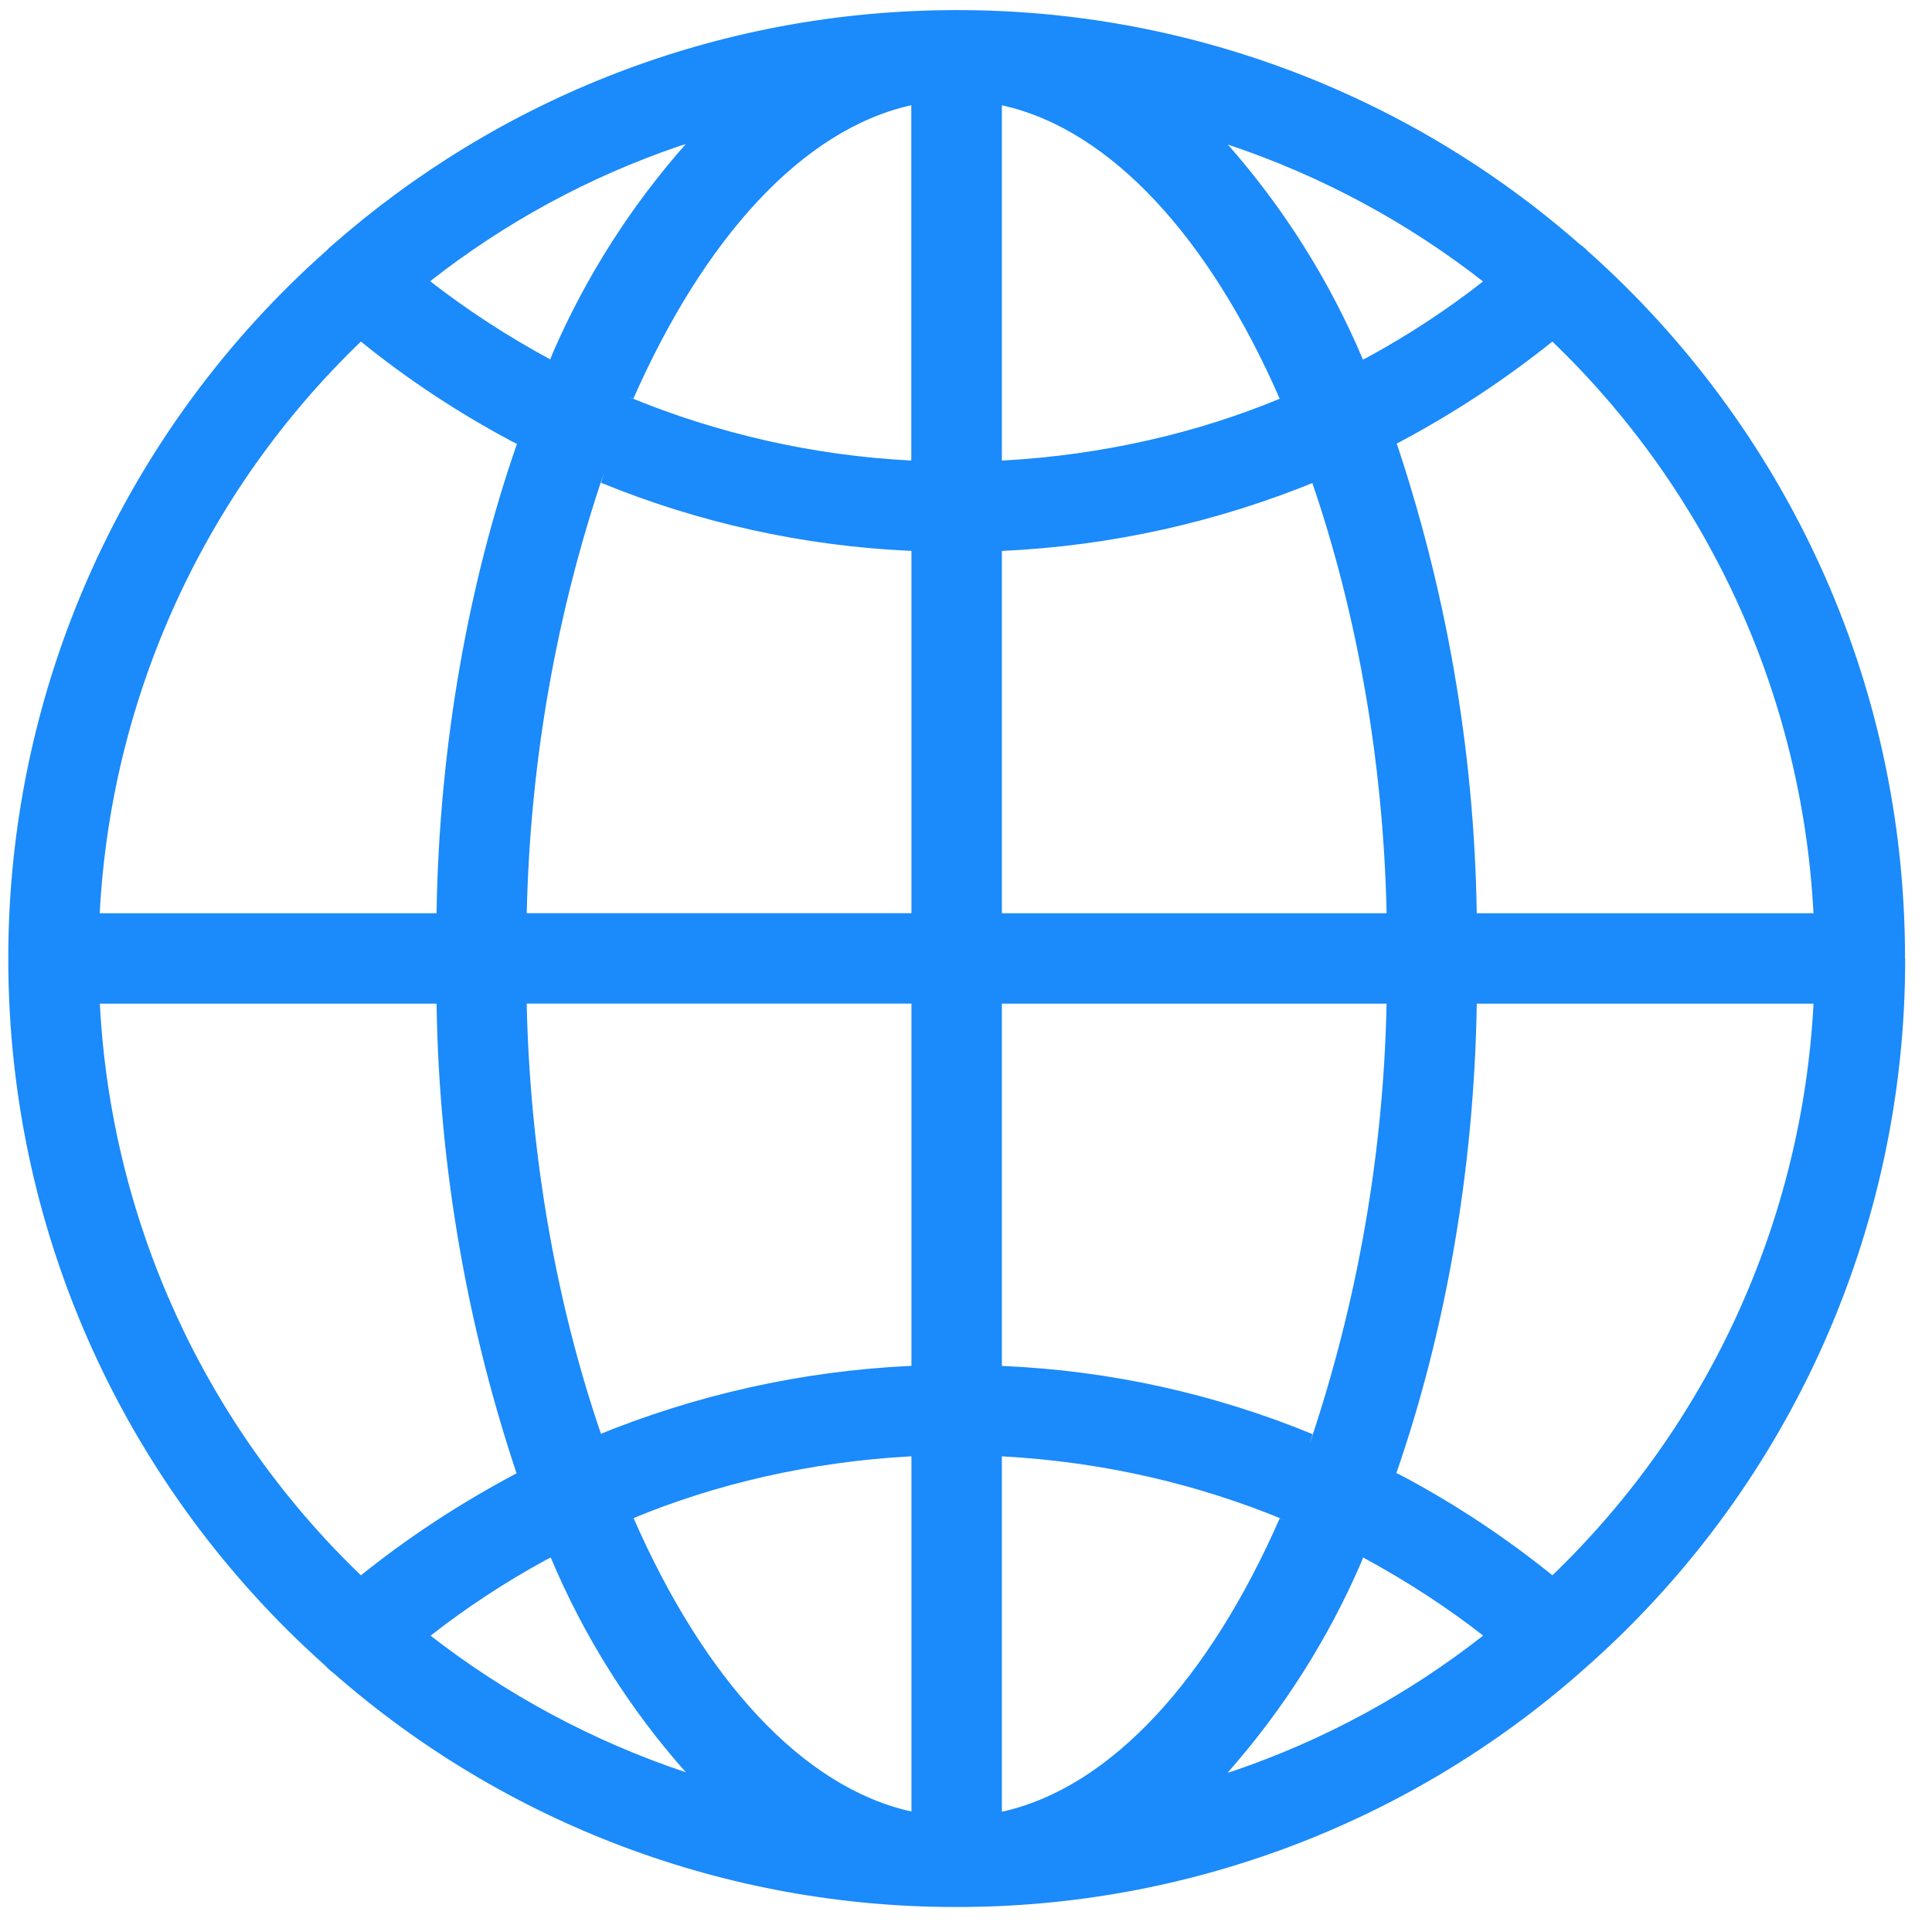 <?xml version="1.0" encoding="UTF-8"?> <svg xmlns="http://www.w3.org/2000/svg" width="55" height="55" viewBox="0 0 55 55" fill="none"><path d="M54.232 27.285V27.271C54.232 19.282 50.754 12.107 45.23 7.173L45.203 7.151C45.135 7.077 45.059 7.011 44.976 6.955L44.972 6.953C40.066 2.646 33.758 0.276 27.23 0.288C20.408 0.288 14.181 2.822 9.434 7.002L9.463 6.977C9.406 7.021 9.353 7.07 9.305 7.124C6.452 9.651 4.167 12.758 2.604 16.234C1.04 19.711 0.233 23.48 0.236 27.292C0.236 35.279 3.71 42.454 9.229 47.39L9.256 47.413C9.328 47.493 9.408 47.566 9.494 47.631L9.499 47.633C14.403 51.934 20.707 54.3 27.23 54.288C33.783 54.298 40.114 51.91 45.028 47.575L44.999 47.599C47.902 45.075 50.229 41.957 51.823 38.455C53.417 34.953 54.24 31.15 54.236 27.303V27.287L54.232 27.285ZM44.193 44.845C42.855 43.764 41.417 42.813 39.898 42.006L39.752 41.934C41.131 37.959 41.961 33.375 42.04 28.608V28.572H51.627C51.304 34.74 48.649 40.555 44.2 44.839L44.193 44.845ZM28.521 41.459C31.407 41.615 34.105 42.249 36.593 43.282L36.431 43.223C34.438 47.768 31.633 50.891 28.521 51.577V41.459ZM28.521 38.886V28.572H39.473C39.386 32.843 38.645 37.075 37.277 41.122L37.365 40.827C34.572 39.677 31.601 39.021 28.584 38.888L28.523 38.886H28.521ZM28.521 25.998V15.684C31.619 15.543 34.67 14.865 37.536 13.68L37.358 13.745C38.607 17.388 39.374 21.586 39.473 25.951V25.998H28.521ZM28.521 13.111V2.997C31.633 3.683 34.438 6.793 36.431 11.351C34.105 12.319 31.407 12.951 28.586 13.108L28.521 13.111ZM34.942 4.111C37.594 4.994 40.073 6.327 42.272 8.053L42.22 8.012C41.223 8.795 40.105 9.533 38.926 10.174L38.8 10.237C37.85 7.988 36.54 5.908 34.922 4.079L34.942 4.104V4.111ZM25.943 3.004V13.111C23.168 12.969 20.437 12.353 17.87 11.288L18.032 11.347C20.035 6.802 22.836 3.681 25.947 2.995L25.943 3.004ZM15.665 10.231C14.446 9.574 13.284 8.816 12.192 7.965L12.246 8.006C14.38 6.33 16.782 5.028 19.351 4.154L19.522 4.102C17.947 5.882 16.665 7.901 15.722 10.082L15.665 10.231ZM25.947 15.682V25.996H14.995C15.094 21.584 15.861 17.385 17.198 13.448L17.11 13.743C19.903 14.887 22.872 15.542 25.886 15.68L25.947 15.682ZM25.947 28.57V38.883C22.849 39.024 19.798 39.703 16.932 40.888L17.11 40.823C15.861 37.182 15.094 32.982 14.995 28.617V28.57H25.947ZM25.947 41.457V51.57C22.836 50.884 20.03 47.775 18.037 43.217C20.363 42.249 23.061 41.619 25.882 41.462L25.947 41.457ZM19.535 50.457C16.886 49.573 14.407 48.243 12.205 46.524L12.259 46.564C13.256 45.781 14.374 45.043 15.553 44.402L15.679 44.339C16.622 46.589 17.932 48.667 19.555 50.488L19.535 50.466V50.457ZM38.803 44.337C40.108 45.046 41.226 45.781 42.276 46.603L42.222 46.562C40.088 48.237 37.686 49.54 35.117 50.414L34.946 50.466C36.521 48.686 37.803 46.669 38.746 44.488L38.803 44.342V44.337ZM51.627 25.998H42.04C41.97 21.343 41.166 16.728 39.66 12.323L39.752 12.634C41.341 11.797 42.846 10.808 44.245 9.682L44.191 9.722C48.633 13.989 51.289 19.783 51.622 25.933L51.627 25.998ZM10.275 9.724C11.571 10.777 13.027 11.743 14.57 12.564L14.716 12.636C13.337 16.611 12.507 21.195 12.428 25.962V25.998H2.839C3.162 19.83 5.817 14.015 10.266 9.731L10.275 9.724ZM2.842 28.572H12.428C12.498 33.227 13.302 37.842 14.808 42.247L14.716 41.936C13.027 42.834 11.573 43.799 10.223 44.888L10.277 44.848C5.835 40.581 3.179 34.787 2.846 28.637L2.844 28.574L2.842 28.572Z" fill="#1B8AFA"></path></svg> 